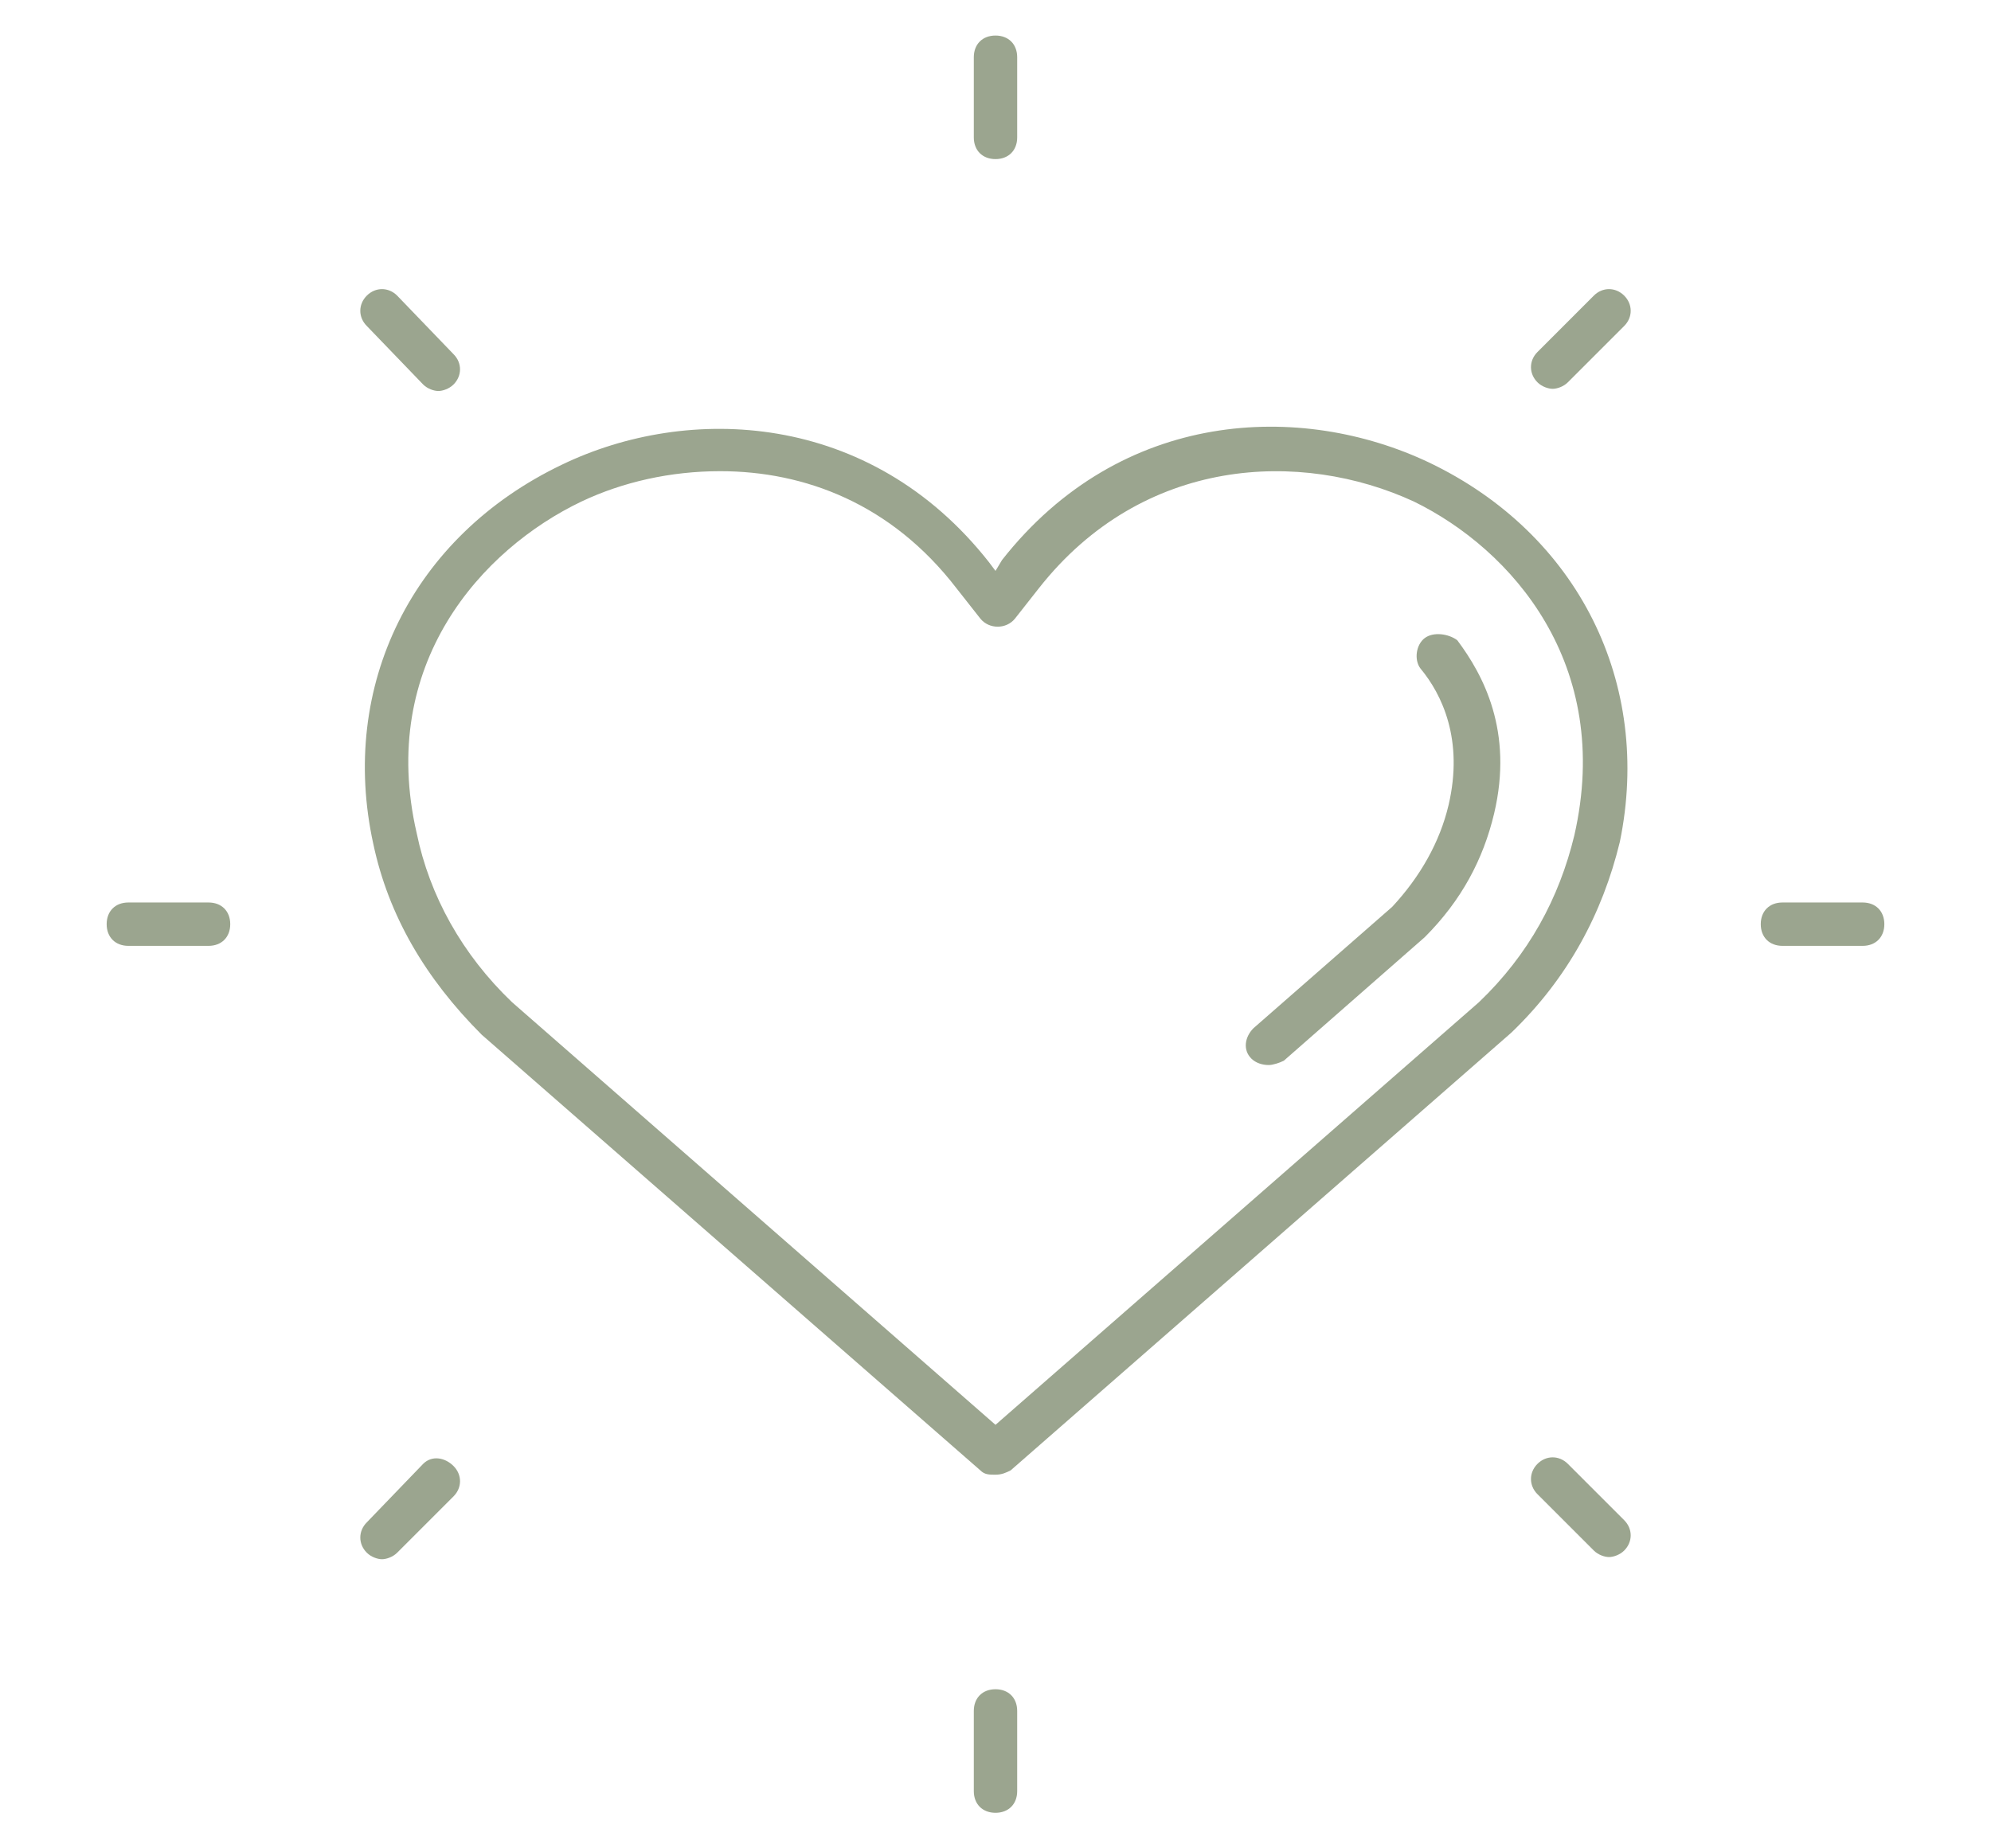 <svg width="56" height="52" viewBox="0 0 56 52" fill="none" xmlns="http://www.w3.org/2000/svg">
<path d="M40.195 13.012C36.598 11.305 31.537 11.488 28.183 15.756L28 16.061L27.817 15.817C24.463 11.549 19.341 11.366 15.805 13.073C11.598 15.085 9.524 19.293 10.5 23.744C10.927 25.756 11.963 27.524 13.549 29.11L27.573 41.366C27.695 41.488 27.817 41.488 28 41.488C28.183 41.488 28.305 41.427 28.427 41.366L42.512 29.049C44.098 27.524 45.073 25.695 45.561 23.683C46.476 19.232 44.402 15.024 40.195 13.012ZM44.281 23.5C43.854 25.268 43 26.854 41.598 28.195L28 40.085L14.402 28.195C13 26.854 12.085 25.207 11.72 23.439C10.622 18.683 13.549 15.451 16.354 14.11C17.512 13.561 18.854 13.256 20.256 13.256C22.634 13.256 25.073 14.171 26.902 16.549L27.573 17.402C27.817 17.707 28.305 17.707 28.549 17.402L29.22 16.549C32.146 12.829 36.598 12.646 39.768 14.11C42.512 15.451 45.378 18.683 44.281 23.5Z" fill="#9BA58F"/>
<path d="M40.073 17.951C39.829 18.134 39.768 18.561 39.951 18.805C40.561 19.537 41.171 20.817 40.744 22.646C40.5 23.683 39.951 24.659 39.158 25.512L35.256 28.927C35.012 29.171 34.951 29.537 35.195 29.78C35.317 29.902 35.5 29.963 35.683 29.963C35.805 29.963 35.988 29.902 36.11 29.841L40.073 26.366C41.11 25.329 41.719 24.171 42.024 22.89C42.573 20.573 41.719 18.988 40.988 18.012C40.744 17.829 40.317 17.768 40.073 17.951Z" fill="#9BA58F"/>
<path d="M28 4.476C28.366 4.476 28.61 4.232 28.61 3.866V1.61C28.61 1.244 28.366 1 28 1C27.634 1 27.39 1.244 27.39 1.61V3.866C27.39 4.232 27.634 4.476 28 4.476Z" fill="#9BA58F"/>
<path d="M44.829 8.317L43.244 9.903C43 10.146 43 10.512 43.244 10.756C43.366 10.878 43.549 10.939 43.671 10.939C43.793 10.939 43.976 10.878 44.098 10.756L45.683 9.171C45.927 8.927 45.927 8.561 45.683 8.317C45.439 8.073 45.073 8.073 44.829 8.317Z" fill="#9BA58F"/>
<path d="M52.39 25.39H50.134C49.768 25.39 49.524 25.634 49.524 26C49.524 26.366 49.768 26.61 50.134 26.61H52.39C52.756 26.61 53 26.366 53 26C53 25.634 52.756 25.39 52.39 25.39Z" fill="#9BA58F"/>
<path d="M44.098 41.183C43.854 40.939 43.488 40.939 43.244 41.183C43 41.427 43 41.793 43.244 42.037L44.829 43.622C44.951 43.744 45.134 43.805 45.256 43.805C45.378 43.805 45.561 43.744 45.683 43.622C45.927 43.378 45.927 43.012 45.683 42.768L44.098 41.183Z" fill="#9BA58F"/>
<path d="M28 47.524C27.634 47.524 27.39 47.768 27.39 48.134V50.39C27.39 50.756 27.634 51 28 51C28.366 51 28.61 50.756 28.61 50.39V48.134C28.61 47.768 28.366 47.524 28 47.524Z" fill="#9BA58F"/>
<path d="M11.902 41.183L10.317 42.829C10.073 43.073 10.073 43.439 10.317 43.683C10.439 43.805 10.622 43.866 10.744 43.866C10.866 43.866 11.049 43.805 11.171 43.683L12.756 42.098C13 41.854 13 41.488 12.756 41.244C12.512 41 12.146 40.939 11.902 41.183Z" fill="#9BA58F"/>
<path d="M5.866 25.39H3.61C3.244 25.39 3 25.634 3 26C3 26.366 3.244 26.61 3.61 26.61H5.866C6.232 26.61 6.476 26.366 6.476 26C6.476 25.634 6.232 25.39 5.866 25.39Z" fill="#9BA58F"/>
<path d="M11.902 10.817C12.024 10.939 12.207 11 12.329 11C12.451 11 12.634 10.939 12.756 10.817C13 10.573 13 10.207 12.756 9.964L11.171 8.317C10.927 8.073 10.561 8.073 10.317 8.317C10.073 8.561 10.073 8.927 10.317 9.171L11.902 10.817Z" fill="#9BA58F"/>
</svg>
